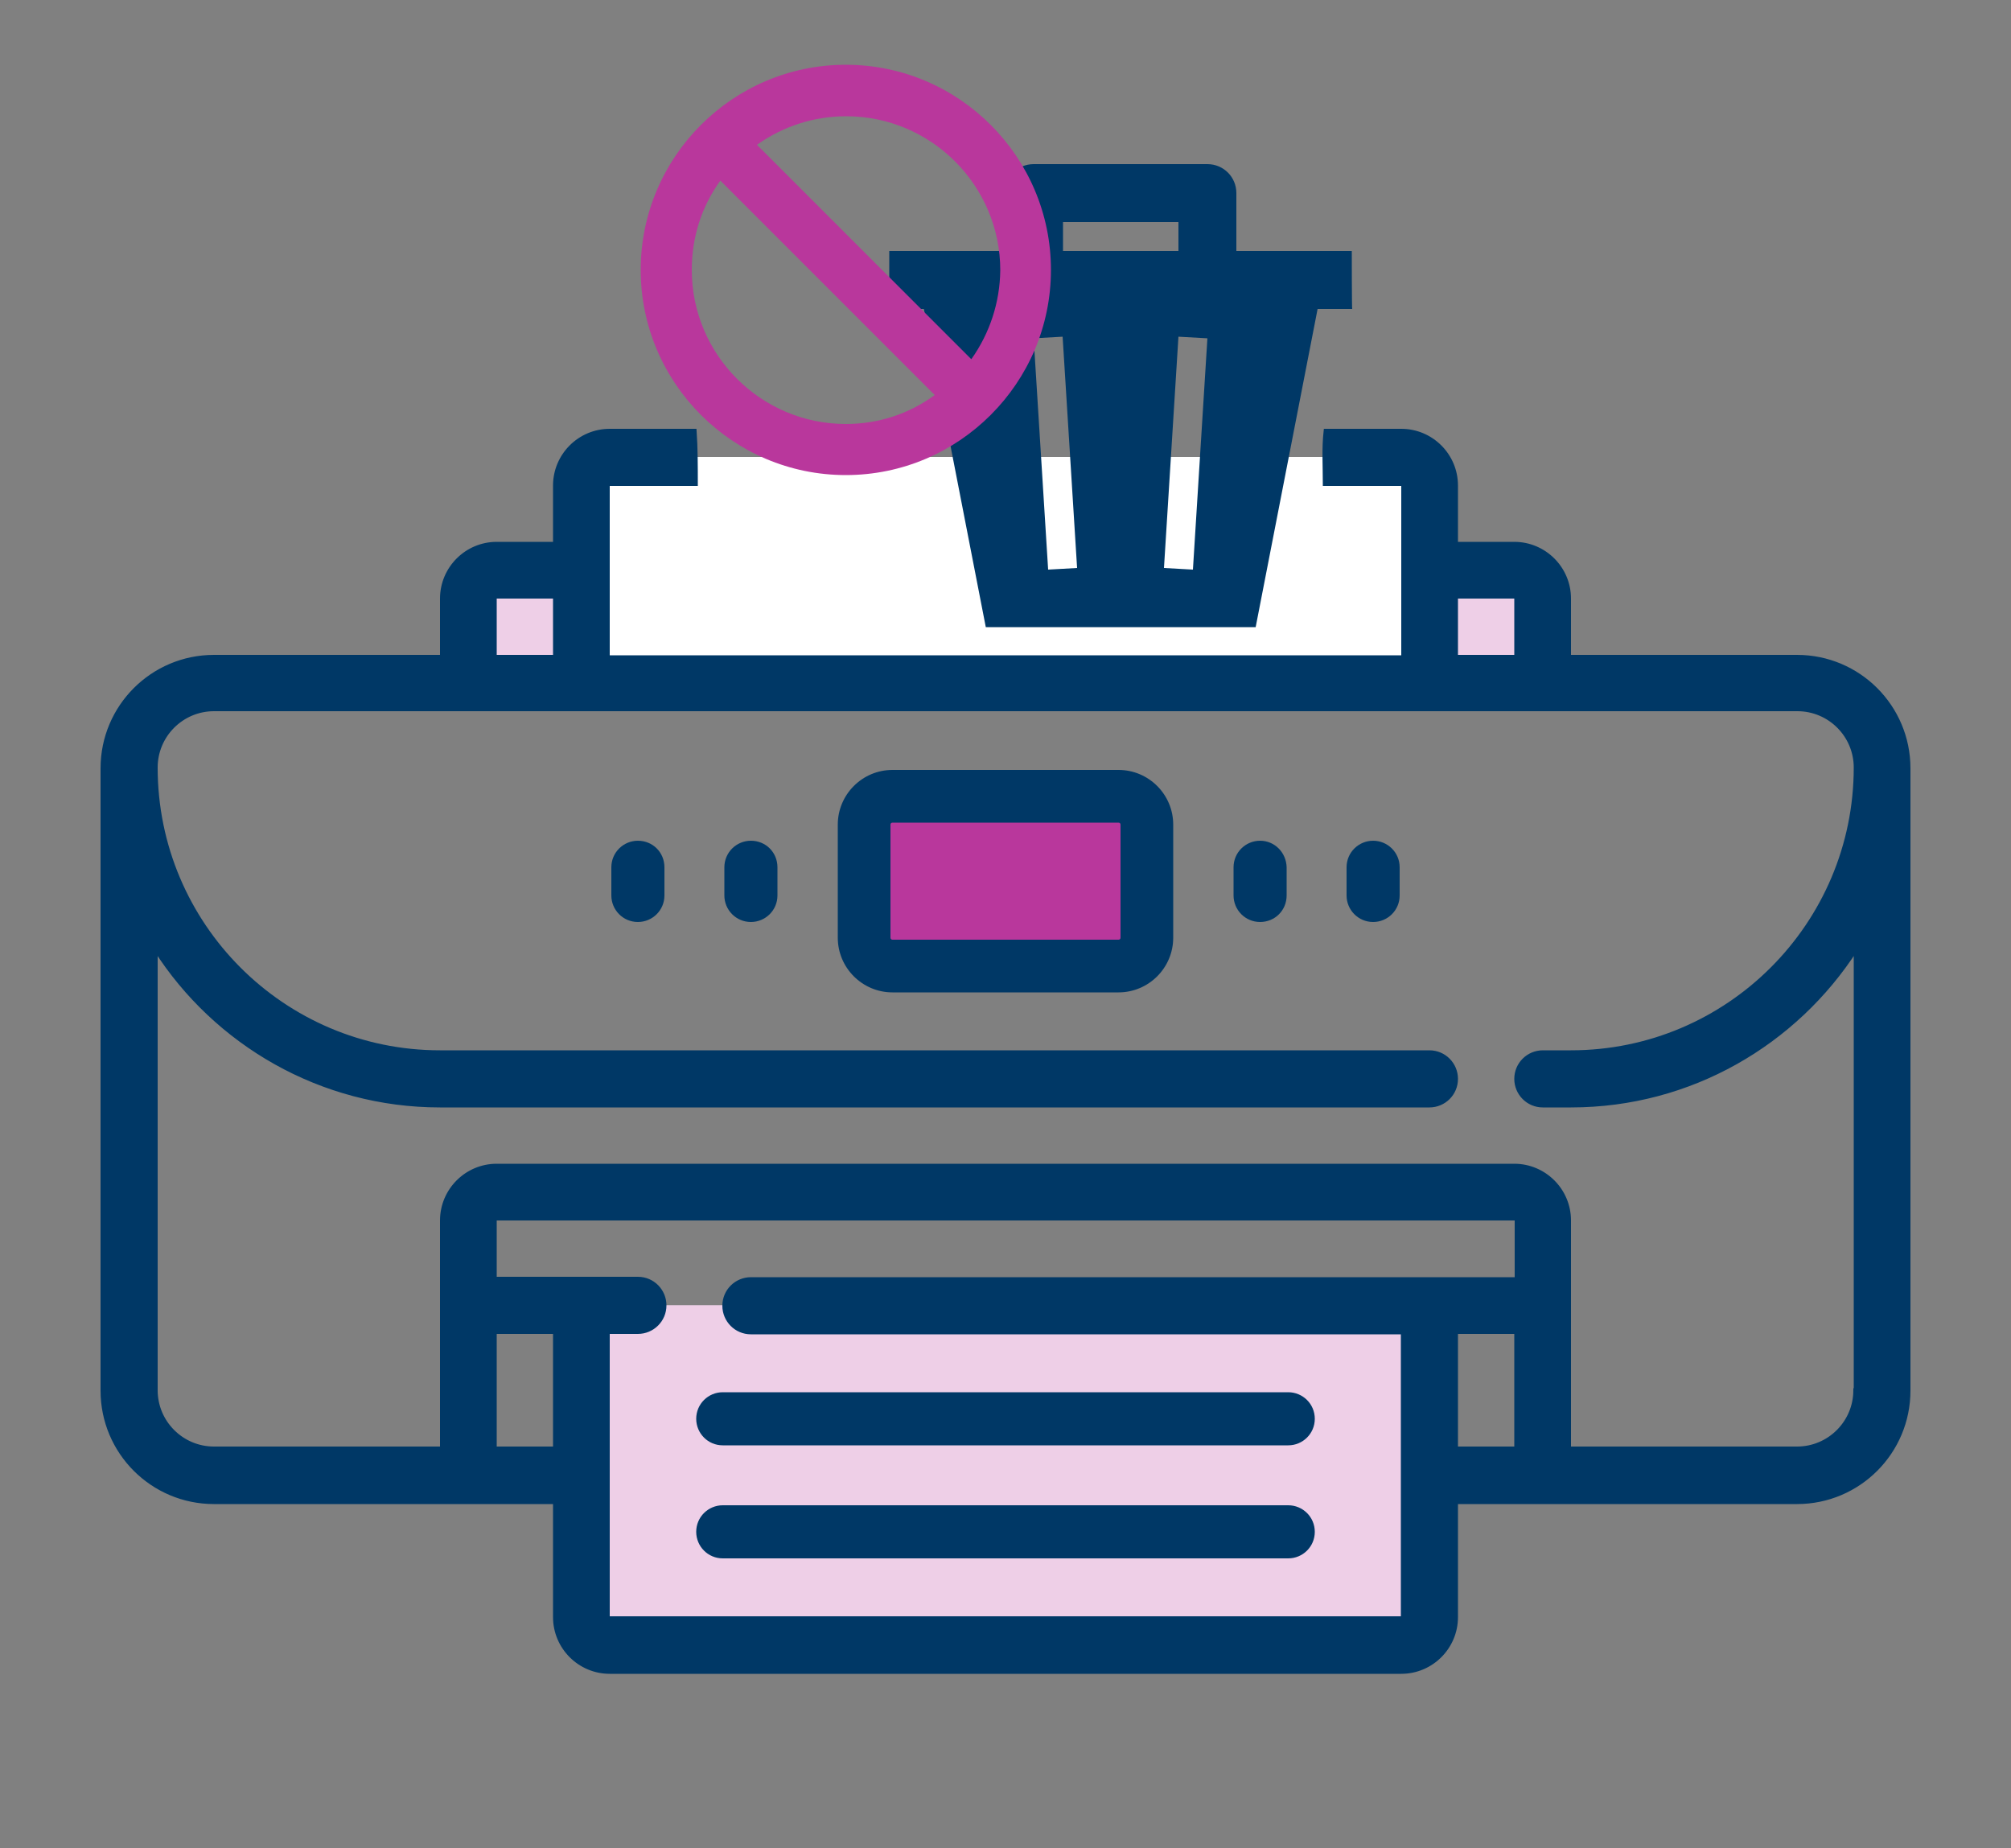 <?xml version="1.0" encoding="utf-8"?>
<!-- Generator: Adobe Illustrator 22.1.0, SVG Export Plug-In . SVG Version: 6.00 Build 0)  -->
<svg version="1.1" id="Layer_1" xmlns="http://www.w3.org/2000/svg" xmlns:xlink="http://www.w3.org/1999/xlink" x="0px" y="0px"
	 viewBox="0 0 500 459.4" style="enable-background:new 0 0 500 459.4;" xml:space="preserve">
<rect x="0" y="0" width="500" height="459.4" fill="#808080" stroke="none"/>
<style type="text/css">
	.st0{fill:#EECFE7;}
	.st1{fill:#FFFFFF;}
	.st2{fill:#B9379C;}
	.st3{fill:#003866;stroke:#003866;stroke-miterlimit:10;}
	.st4{fill:#003866;}
</style>
<path class="st0" d="M383.6,176.3H116.4v-31.1c0-1.9,3.1-3.4,7-3.4h253.1c3.9,0,7,1.5,7,3.4v31.1H383.6z"/>
<path class="st1" d="M355.4,169.9H144.6v-50.7c0-3.1,3.1-5.6,7-5.6h196.8c3.9,0,7,2.5,7,5.6L355.4,169.9L355.4,169.9z"/>
<path class="st2" d="M278.1,240.2h-56.2c-3.9,0-7-3.1-7-7V205c0-3.9,3.1-7,7-7h56.2c3.9,0,7,3.1,7,7v28.1
	C285.2,237,282,240.2,278.1,240.2z"/>
<path class="st1" d="M144.6,148.8h210.9v21.1H144.6V148.8z"/>
<path class="st0" d="M144.6,324.5v77.3c0,3.9,3.1,7,7,7h196.8c3.9,0,7-3.1,7-7v-77.3H144.6z"/>
<path class="st0" d="M144.6,324.5h210.9v21.6H144.6V324.5z"/>
<path class="st3" d="M446.8,163.3h-56.7v-14.5c0-7.5-6.1-13.6-13.6-13.6H362v-14.5c0-7.5-6.1-13.6-13.6-13.6h-18.8
	c-0.5,4.4-0.2,8.8-0.2,13.2h19c0.3,0,0.5,0.2,0.5,0.5v42.6H151.1v-42.6c0-0.3,0.2-0.5,0.5-0.5H173c0-4.4,0-8.8-0.3-13.2h-21.1
	c-7.5,0-13.6,6.1-13.6,13.6v14.5h-14.5c-7.5,0-13.6,6.1-13.6,13.6v14.5H53.2c-15.3,0-27.7,12.4-27.7,27.7v154.7
	c0,15.3,12.4,27.7,27.7,27.7H138V402c0,7.5,6.1,13.6,13.6,13.6h196.8c7.5,0,13.6-6.1,13.6-13.6v-28.6h84.8
	c15.3,0,27.7-12.4,27.7-27.7V191C474.5,175.7,462.1,163.3,446.8,163.3z M362,148.3h14.5c0.3,0,0.5,0.2,0.5,0.5v14.5h-15V148.3z
	 M123,148.8c0-0.3,0.2-0.5,0.5-0.5H138v15h-15V148.8z M138,360.1h-15v-29h15V360.1z M377,360.1h-15v-29h15V360.1z M377.1,318H186.7
	c-3.6,0-6.6,2.9-6.6,6.6c0,3.6,2.9,6.6,6.6,6.6h162.1v70.7c0.1,0.2-0.1,0.4-0.4,0.4H151.6c-0.3,0-0.5-0.2-0.5-0.5v-70.7h7.5
	c3.6,0,6.6-2.9,6.6-6.6c0-3.6-2.9-6.6-6.6-6.6H123v-14.5c0-0.3,0.2-0.5,0.5-0.5h253.1c0.3,0,0.5,0.2,0.5,0.5V318z M383.6,274.8h7
	c29.7,0,55.8-15.5,70.8-38.8v109.6h-0.1c0,8-6.5,14.5-14.5,14.5h-56.7v-56.7c0-7.5-6.1-13.6-13.6-13.6h-253
	c-7.5,0-13.6,6.1-13.6,13.6v56.7H53.2c-8,0-14.5-6.5-14.5-14.5V236c14.9,23.3,41.1,38.8,70.7,38.8h246c3.6,0,6.6-2.9,6.6-6.6
	c0-3.6-2.9-6.6-6.6-6.6h-246c-39,0-70.7-31.7-70.7-70.8c0-8,6.5-14.5,14.5-14.5h393.7c8,0,14.5,6.5,14.5,14.5
	c0,39-31.7,70.8-70.8,70.8h-7c-3.6,0-6.6,2.9-6.6,6.6C377,271.8,379.9,274.8,383.6,274.8z"/>
<path class="st4" d="M278.1,191.4h-56.2c-7.5,0-13.6,6.1-13.6,13.6v28.1c0,7.5,6.1,13.6,13.6,13.6h56.2c7.5,0,13.6-6.1,13.6-13.6
	V205C291.7,197.5,285.6,191.4,278.1,191.4z M278.6,233.1c0,0.3-0.2,0.5-0.5,0.5h-56.2c-0.3,0-0.5-0.2-0.5-0.5V205
	c0-0.3,0.2-0.5,0.5-0.5h56.2c0.3,0,0.5,0.2,0.5,0.5V233.1z"/>
<path class="st4" d="M320.3,346.1H179.7c-3.6,0-6.6,2.9-6.6,6.6c0,3.6,2.9,6.6,6.6,6.6h140.6c3.6,0,6.6-2.9,6.6-6.6
	S323.9,346.1,320.3,346.1z"/>
<path class="st4" d="M320.3,374.2H179.7c-3.6,0-6.6,2.9-6.6,6.6c0,3.6,2.9,6.6,6.6,6.6h140.6c3.6,0,6.6-2.9,6.6-6.6
	S323.9,374.2,320.3,374.2z"/>
<path class="st4" d="M186.7,209c-3.6,0-6.6,2.9-6.6,6.6v7c0,3.6,2.9,6.6,6.6,6.6c3.6,0,6.6-2.9,6.6-6.6v-7
	C193.3,211.9,190.4,209,186.7,209z"/>
<path class="st4" d="M158.6,209c-3.6,0-6.6,2.9-6.6,6.6v7c0,3.6,2.9,6.6,6.6,6.6c3.6,0,6.6-2.9,6.6-6.6v-7
	C165.2,211.9,162.3,209,158.6,209z"/>
<path class="st4" d="M341.4,209c-3.6,0-6.6,2.9-6.6,6.6v7c0,3.6,2.9,6.6,6.6,6.6c3.6,0,6.6-2.9,6.6-6.6v-7
	C348,211.9,345,209,341.4,209z"/>
<path class="st4" d="M313.3,209c-3.6,0-6.6,2.9-6.6,6.6v7c0,3.6,2.9,6.6,6.6,6.6s6.6-2.9,6.6-6.6v-7
	C319.8,211.9,316.9,209,313.3,209z"/>
<g>
	<path class="st4" d="M336.1,62.4h-28.7V48c0-4-3.2-7.2-7.2-7.2H257c-4,0-7.2,3.2-7.2,7.2v14.4h-28.7v14.4h8.6l15.4,79.1h67.1
		l15.4-79.1h8.6C336.1,76.7,336.1,62.4,336.1,62.4z M260.6,141.6L257,84.1l7.2-0.4l3.6,57.5L260.6,141.6z M296.6,141.6l-7.2-0.4
		l3.6-57.5l7.2,0.4L296.6,141.6z M264.2,55.2H293v7.2h-28.7V55.2z"/>
</g>
<g>
	<g>
		<g>
			<path class="st2" d="M210.3,16.1c-28.1,0-51,22.9-51,51s22.9,51,51,51s51-22.9,51-51S238.4,16.1,210.3,16.1z M210.3,105.4
				c-21.1,0-38.3-17.2-38.3-38.3c0-8.1,2.4-15.7,7.1-22.2l53.3,53.3C226,102.9,218.4,105.4,210.3,105.4z M241.5,89.3l-53.3-53.3
				c6.5-4.6,14.1-7.1,22.2-7.1c21.1,0,38.3,17.2,38.3,38.3C248.6,75.2,246.1,82.8,241.5,89.3z"/>
		</g>
	</g>
	<g>
	</g>
	<g>
	</g>
	<g>
	</g>
	<g>
	</g>
	<g>
	</g>
	<g>
	</g>
	<g>
	</g>
	<g>
	</g>
	<g>
	</g>
	<g>
	</g>
	<g>
	</g>
	<g>
	</g>
	<g>
	</g>
	<g>
	</g>
	<g>
	</g>
</g>
</svg>
